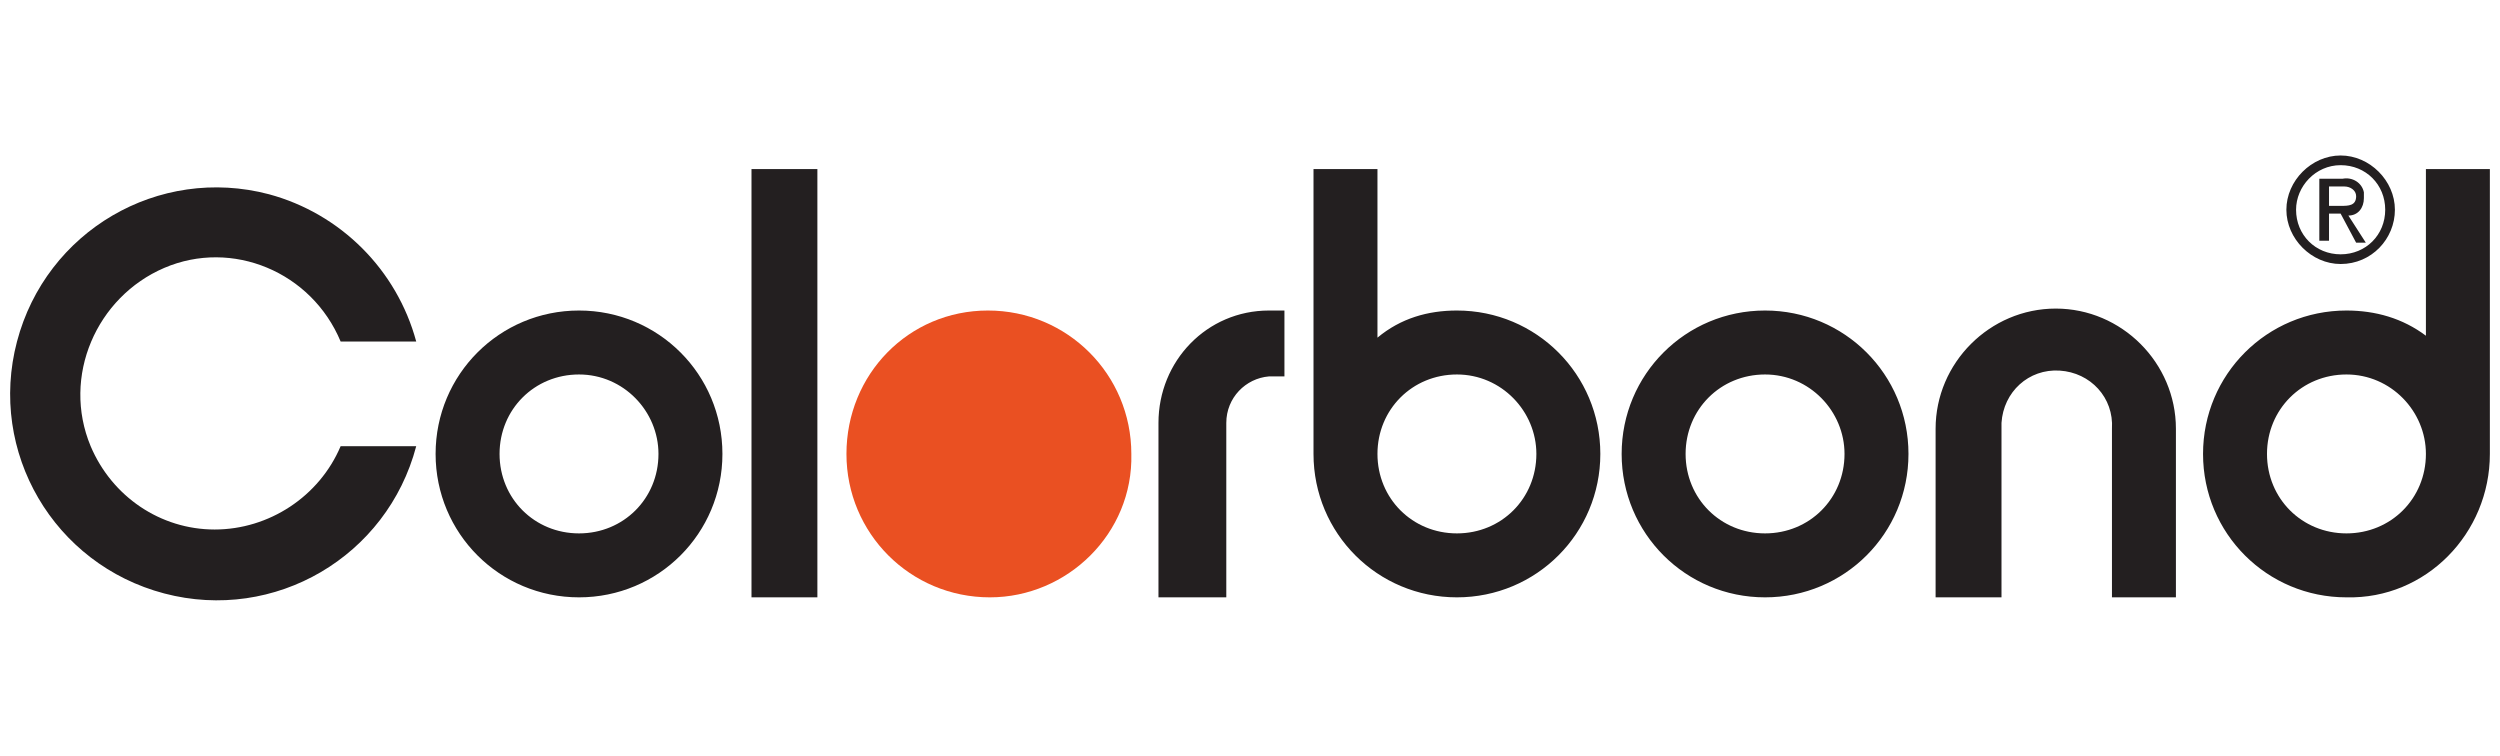 <svg xmlns="http://www.w3.org/2000/svg" xml:space="preserve" viewBox="0 0 129 39" version="1.1" stroke-miterlimit="2" stroke-linejoin="round" fill-rule="evenodd" clip-rule="evenodd"><g fill-rule="nonzero"><path fill="#231f20" d="m17.577 17.623c-1.5-3.6-5.6-5.3-9.1-3.8s-5.3 5.6-3.8 9.2c1.1 2.6 3.6 4.3 6.4 4.3s5.4-1.7 6.5-4.3h3.9c-1.5 5.7-7.3 9.1-13 7.6s-9.1-7.3-7.6-13 7.3-9.1 13-7.6c3.7 1 6.6 3.9 7.6 7.6h-3.9zm16.4 5.8c0 2.3-1.8 4.1-4.1 4.1s-4.1-1.8-4.1-4.1 1.8-4.1 4.1-4.1 4.1 1.9 4.1 4.1m3.3-0c0-4.1-3.3-7.4-7.4-7.4s-7.4 3.3-7.4 7.4 3.3 7.4 7.4 7.4 7.4-3.3 7.4-7.4m1.5-14.7h3.4v22.1h-3.4v-22.1z"></path><path fill="#ea5022" d="m51.077 30.823c-4.1-0-7.4-3.3-7.4-7.4s3.2-7.4 7.3-7.4 7.4 3.3 7.4 7.4c0.1 4.1-3.3 7.4-7.3 7.4"></path><path fill="#231f20" d="m65.477 19.423c-1.2 0.1-2.2 1.1-2.2 2.4v9h-3.5v-9c0-3.2 2.5-5.8 5.7-5.8h0.8v3.4h-0.8zm13.8 4c0 2.3-1.8 4.1-4.1 4.1s-4.1-1.8-4.1-4.1 1.8-4.1 4.1-4.1 4.1 1.9 4.1 4.1m3.3-0c0-4.1-3.3-7.4-7.4-7.4-1.5-0-2.9 0.4-4.1 1.4v-8.7h-3.3v14.7c0 4.1 3.3 7.4 7.4 7.4s7.4-3.3 7.4-7.4m12.6-0c0 2.3-1.8 4.1-4.1 4.1s-4.1-1.8-4.1-4.1 1.8-4.1 4.1-4.1 4.1 1.9 4.1 4.1m3.3-0c0-4.1-3.3-7.4-7.4-7.4s-7.4 3.3-7.4 7.4 3.3 7.4 7.4 7.4 7.4-3.3 7.4-7.4m10.5 7.4v-8.7c0.1-1.6-1.1-2.9-2.7-3s-2.9 1.1-3 2.7v9h-3.4v-8.7c0-3.4 2.8-6.2 6.2-6.2s6.2 2.8 6.2 6.2v8.7h-3.3zm16.2-7.4c0 2.3-1.8 4.1-4.1 4.1s-4.1-1.8-4.1-4.1 1.8-4.1 4.1-4.1 4.1 1.9 4.1 4.1m3.3-0v-14.7h-3.3v8.6c-1.2-0.9-2.6-1.3-4.1-1.3-4.1-0-7.4 3.3-7.4 7.4s3.3 7.4 7.4 7.4c4.1 0.1 7.4-3.3 7.4-7.4m-10-12.6c0 1.3 1 2.3 2.3 2.3s2.3-1 2.3-2.3-1-2.3-2.3-2.3-2.3 1.1-2.3 2.3m2.3 2.8c-1.5-0-2.8-1.3-2.8-2.8s1.3-2.8 2.8-2.8 2.8 1.3 2.8 2.8-1.2 2.8-2.8 2.8m-0.6-2.6v1.4h-0.5v-3.2h1.2c0.5-0.1 1 0.2 1.1 0.7v0.3c0 0.5-0.3 0.9-0.8 0.9l0.9 1.4h-0.5l-0.8-1.5h-0.6zm0-0.4h0.6c0.4-0 0.8-0 0.8-0.5 0-0.3-0.3-0.5-0.6-0.5h-0.8v1z"></path></g></svg>
